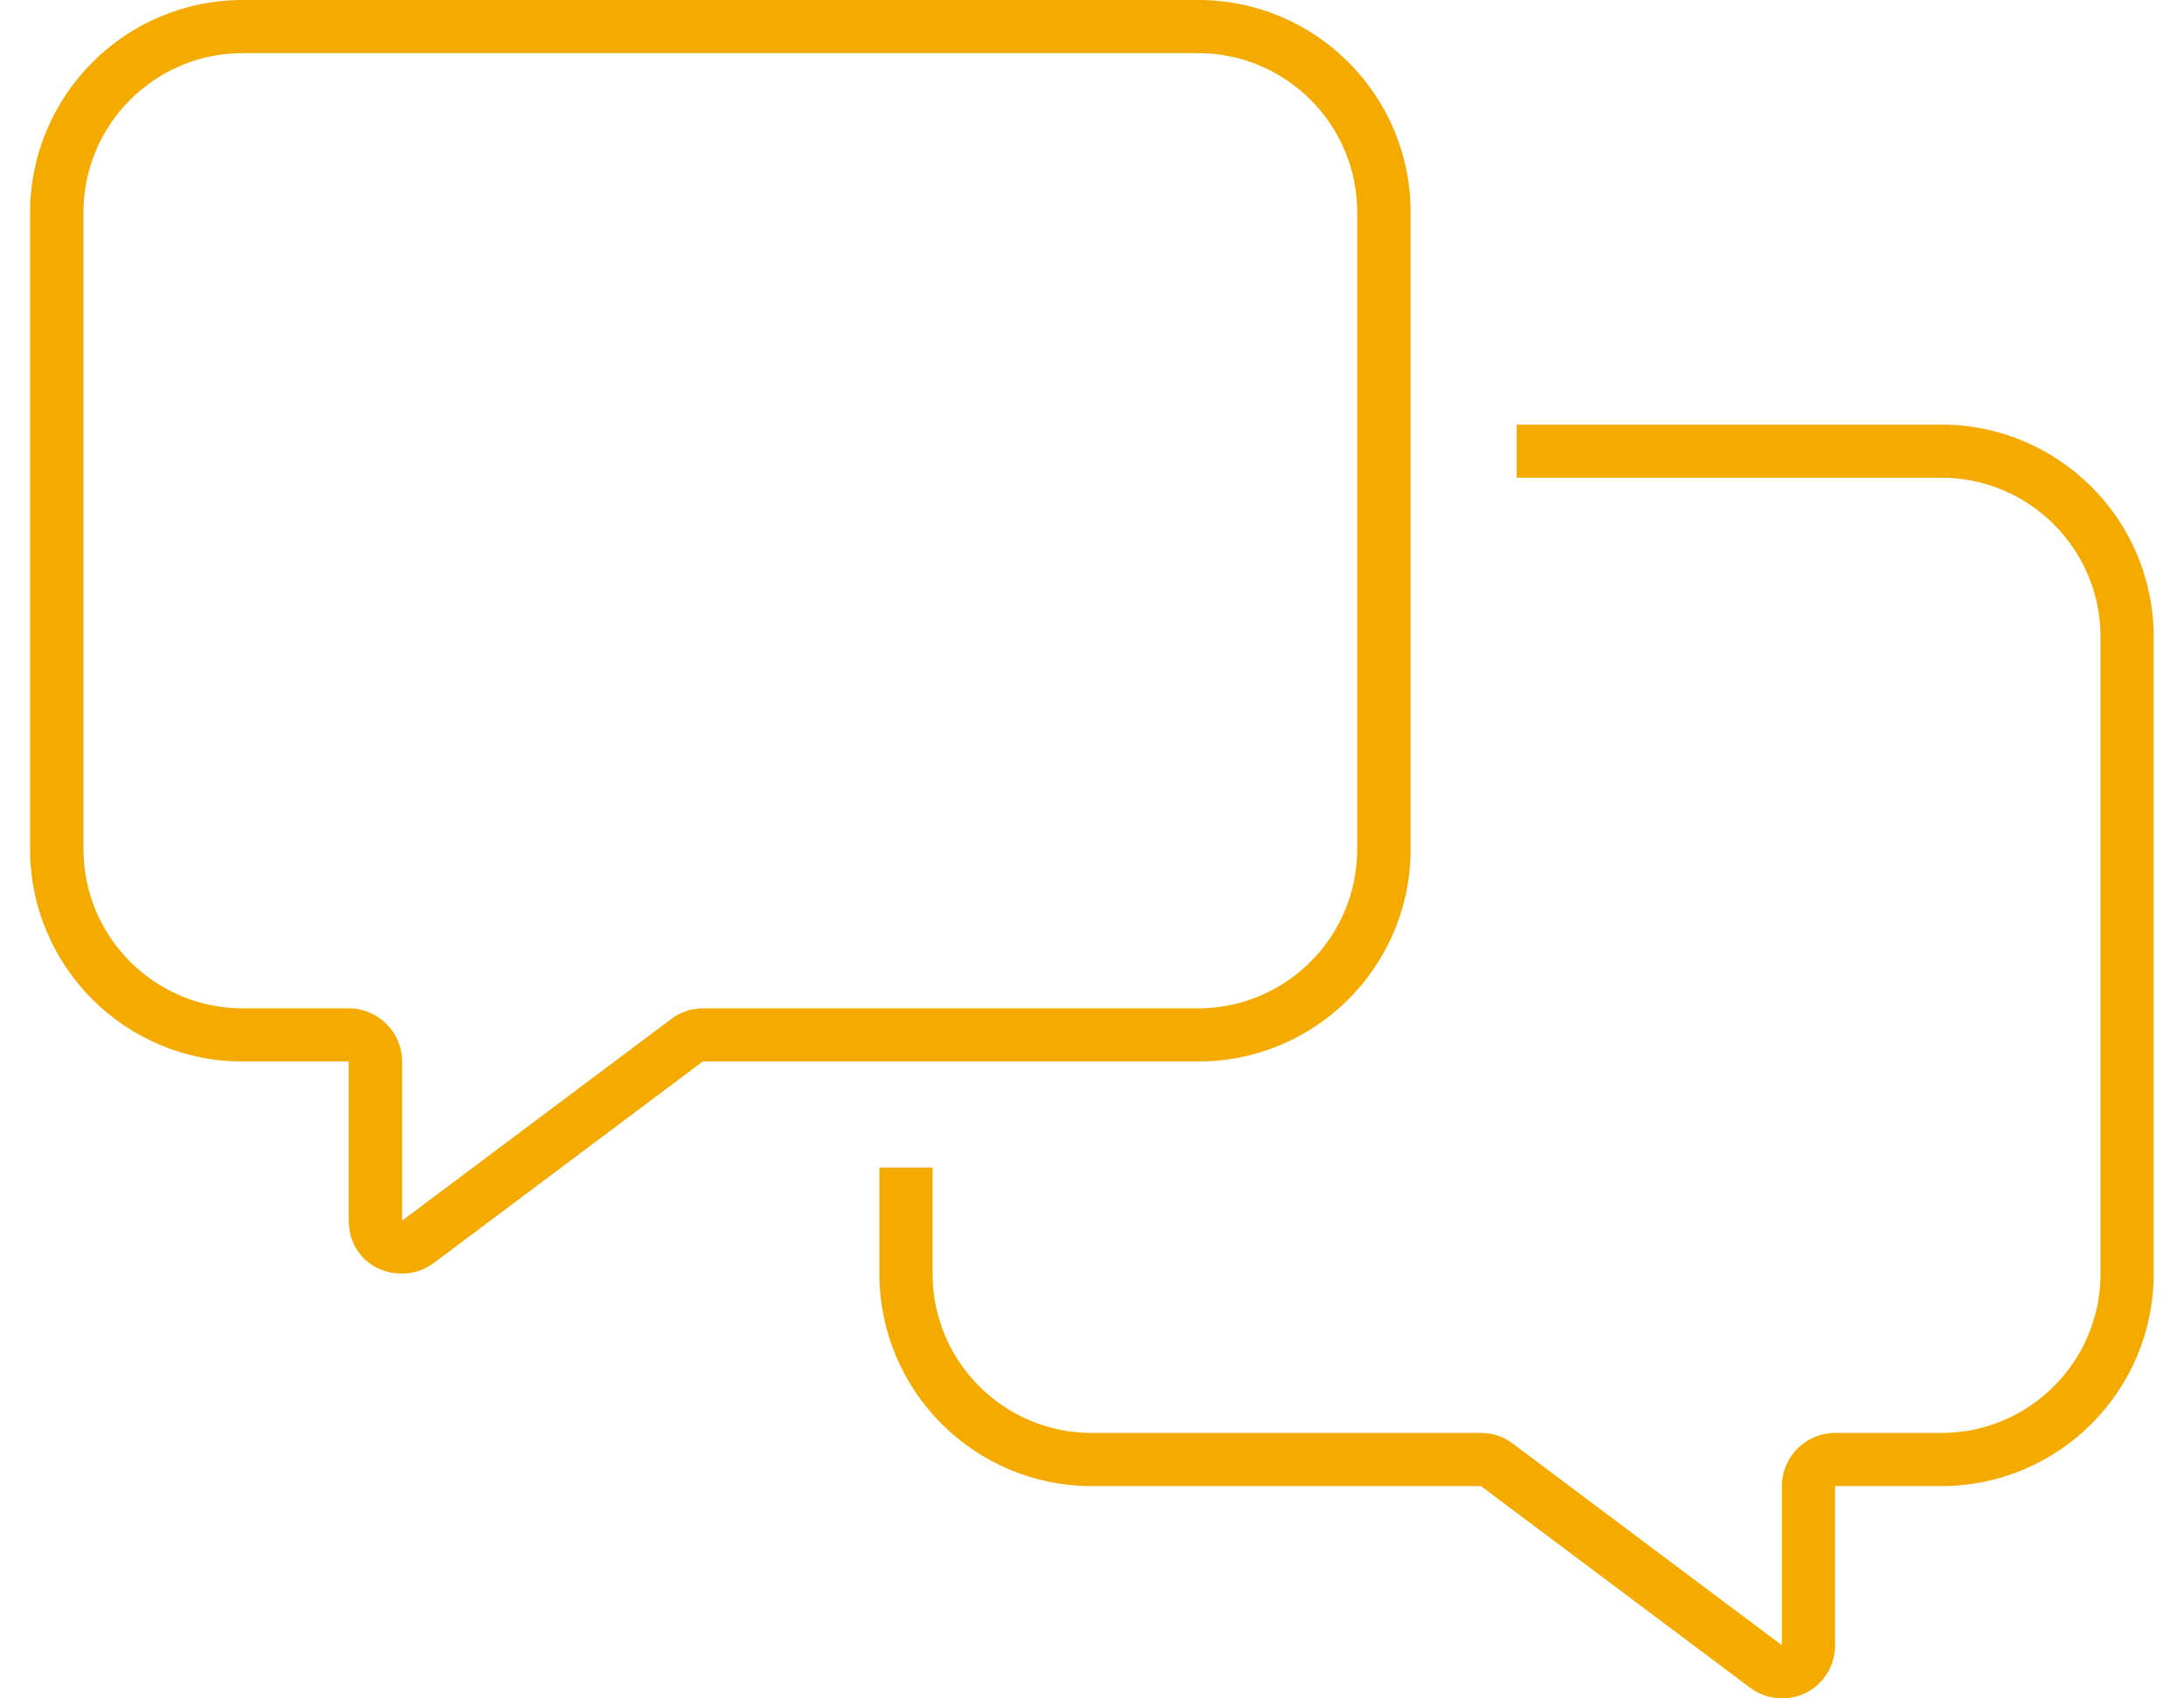 <?xml version="1.0" encoding="UTF-8"?>
<svg xmlns="http://www.w3.org/2000/svg" id="Ebene_1" viewBox="0 0 90 70">
  <path d="m28.96,41.56h20.41c3.62,0,6.56-2.94,6.56-6.56V8.75c0-3.62-2.94-6.56-6.56-6.56H10c-3.62,0-6.56,2.94-6.56,6.56v26.25c0,3.62,2.94,6.56,6.56,6.56h4.38c1.2,0,2.19.98,2.19,2.19v6.56l11.09-8.31c.38-.29.83-.44,1.31-.44h0Zm20.41,2.19h-20.41l-11.09,8.31c-.66.49-1.54.57-2.3.21s-1.2-1.12-1.2-1.96v-6.56h-4.38c-4.83,0-8.75-3.92-8.75-8.75V8.75C1.25,3.92,5.17,0,10,0h39.38c4.83,0,8.75,3.92,8.75,8.75v26.25c0,4.83-3.92,8.75-8.75,8.75Zm-4.38,17.5c-4.83,0-8.75-3.92-8.75-8.75v-4.38h2.19v4.38c0,3.62,2.94,6.56,6.56,6.56h16.04c.48,0,.93.15,1.31.44l11.09,8.31v-6.56c0-1.2.98-2.19,2.19-2.19h4.38c3.62,0,6.56-2.94,6.56-6.56v-26.25c0-3.62-2.94-6.56-6.56-6.56h-17.5v-2.19h17.5c4.83,0,8.75,3.92,8.75,8.75v26.25c0,4.83-3.92,8.75-8.75,8.75h-4.38v6.56c0,.83-.46,1.59-1.2,1.96-.74.37-1.63.29-2.3-.21l-11.09-8.31h-16.04Z" fill="#f5aa00" stroke-width="0"></path>
</svg>
